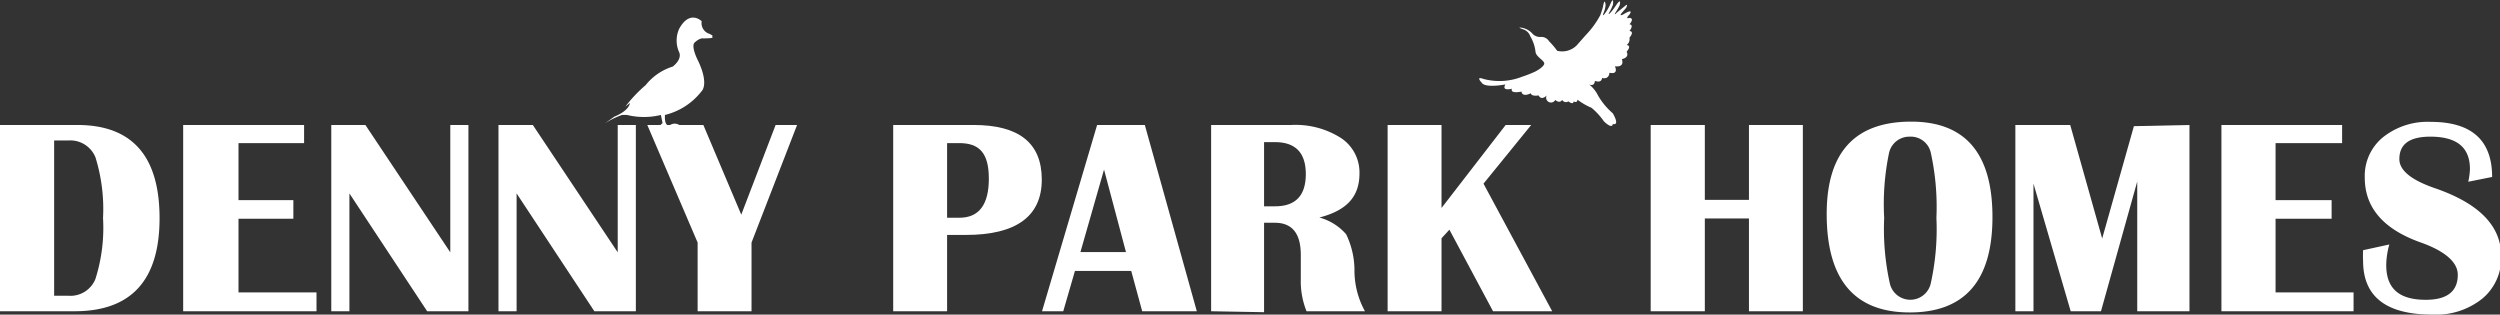 <svg xmlns="http://www.w3.org/2000/svg" viewBox="0 0 104.82 13.19"><rect x="0" y="0" width="104.82" height="13.19" fill="#333333" stroke="none"/><defs><style>.cls-1{fill:#fff;}</style></defs><g id="&#x428;&#x430;&#x440;_2" data-name="&#x428;&#x430;&#x440; 2"><g id="&#x428;&#x430;&#x440;_1-2" data-name="&#x428;&#x430;&#x440; 1"><path class="cls-1" d="M0,13.05V5.24H3.24q3.45,0,3.45,3.91t-3.58,3.9Zm2.27-.65h.59A1.13,1.13,0,0,0,4,11.7a7.1,7.1,0,0,0,.32-2.56A7.29,7.29,0,0,0,4,6.59a1.14,1.14,0,0,0-1.14-.7H2.27Z"></path><path class="cls-1" d="M12.75,5.24V6H10V8.39H12.3v.78H10v3.09h3.27v.79H7.68V5.24Z"></path><path class="cls-1" d="M19.64,5.24v7.81H17.91L14.65,8.11v4.94h-.76V5.24h1.43l3.56,5.34V5.24Z"></path><path class="cls-1" d="M26.66,5.24v7.81H24.92L21.66,8.11v4.94H20.9V5.24h1.44l3.56,5.34V5.24Z"></path><path class="cls-1" d="M33.42,5.24l-1.91,4.93v2.88H29.25V10.17L27.14,5.24h2.35L31.08,9l1.44-3.76Z"></path><path class="cls-1" d="M37.45,13.05V5.24h3.37c1.91,0,2.86.76,2.86,2.29S42.62,9.85,40.5,9.85h-.79v3.2Zm2.26-3.92h.51c.83,0,1.24-.55,1.24-1.64S41.05,6,40.22,6h-.51Z"></path><path class="cls-1" d="M48,5.24l2.18,7.81H47.89l-.46-1.69H45.07l-.49,1.69h-.89L46,5.24ZM45.3,10.57h1.91l-.92-3.46Z"></path><path class="cls-1" d="M50.78,13.05V5.24h3.36a3.54,3.54,0,0,1,2.09.55A1.73,1.73,0,0,1,57,7.27c0,1-.56,1.56-1.68,1.85a2.29,2.29,0,0,1,1.12.7,3.48,3.48,0,0,1,.35,1.49,3.54,3.54,0,0,0,.44,1.74H54.78a3.38,3.38,0,0,1-.24-1.36v-1c0-.9-.36-1.35-1.09-1.35H53v3.75ZM53,8.65h.46q1.29,0,1.29-1.35c0-.89-.43-1.34-1.29-1.34H53Z"></path><path class="cls-1" d="M64.2,5.24l-2,2.46,2.88,5.35H62.6L60.77,9.63l-.33.36v3.06H58.18V5.24h2.26V8.72l2.69-3.48Z"></path><path class="cls-1" d="M71.48,9.16v3.89H69.21V5.24h2.27V8.38h1.85V5.24h2.26v7.81H73.33V9.16Z"></path><path class="cls-1" d="M80.13,5.1q3.41,0,3.41,4t-3.47,4q-3.48,0-3.48-4.13Q76.59,5.1,80.13,5.1Zm-.06.63a.87.87,0,0,0-.87.7A10.54,10.54,0,0,0,79,9.14a10.49,10.49,0,0,0,.23,2.71.88.88,0,0,0,1.73,0,10.49,10.49,0,0,0,.23-2.71,10.6,10.6,0,0,0-.23-2.71A.86.86,0,0,0,80.07,5.73Z"></path><path class="cls-1" d="M91.8,5.24v7.81H89.61V7.61l-1.52,5.44H86.82L85.26,7.7v5.35H84.5V5.24h2.3L88.14,10l1.33-4.71Z"></path><path class="cls-1" d="M98.2,5.24V6H95.41V8.39h2.35v.78H95.41v3.09h3.27v.79H93.14V5.24Z"></path><path class="cls-1" d="M104.49,7.42l-1,.2a3.1,3.1,0,0,0,.07-.53c0-.91-.55-1.36-1.66-1.36-.87,0-1.3.31-1.3.94,0,.47.49.87,1.46,1.21,1.88.64,2.81,1.59,2.81,2.86a2.21,2.21,0,0,1-.79,1.78,3.1,3.1,0,0,1-2.1.67c-1.93,0-2.9-.75-2.9-2.25a4.21,4.21,0,0,1,0-.45l1.1-.24a3.33,3.33,0,0,0-.13.86c0,1,.55,1.46,1.66,1.46.89,0,1.34-.35,1.34-1.05,0-.52-.53-1-1.6-1.37-1.54-.56-2.3-1.46-2.3-2.7a2.09,2.09,0,0,1,.77-1.7,3,3,0,0,1,2-.64C103.63,5.11,104.49,5.88,104.49,7.42Z"></path><path class="cls-1" d="M29.42.89s-.49-.5-.94.31a1.19,1.19,0,0,0,0,1s.14.26-.27.59a2.35,2.35,0,0,0-1.14.78,5.76,5.76,0,0,0-.85.9l.19-.15s0,.3-.65.57l-.41.29a3.49,3.49,0,0,1,.73-.36l.15,0h.06a3,3,0,0,0,1.42,0l.07.34-.11.1a.71.71,0,0,1,.4.09l.67.13s-.12-.09,0-.11-.32,0-.23-.11a.36.36,0,0,0-.44,0s-.22.07-.19-.44a2.78,2.78,0,0,0,1.54-1s.31-.27-.13-1.23c0,0-.36-.67-.15-.82,0,0,.19-.18.34-.16,0,0,.48,0,.39-.05s.15,0-.12-.14A.47.47,0,0,1,29.42.89Z"></path><path class="cls-1" d="M63.78,1.16a.77.77,0,0,1,.48.26.44.44,0,0,0,.33.13.38.38,0,0,1,.36.18,3.21,3.21,0,0,1,.34.4.86.86,0,0,0,.82-.23l.37-.42A3.73,3.73,0,0,0,67.1.63s.1-.29.11-.35.07-.39.11-.08a1,1,0,0,1-.09.35s-.07.2.07,0a1.8,1.8,0,0,0,.21-.36s.16-.4.12,0a1.78,1.78,0,0,1-.14.3s-.13.23.07,0a3.17,3.17,0,0,0,.2-.27s.23-.36.15,0a3,3,0,0,1-.17.3s-.11.18.06,0l.31-.25s.19-.18.07.06L68,.54s-.14.16.05.07c0,0,.47-.3.27,0,0,0-.21.21,0,.14,0,0,.23,0,0,.27,0,0,.21,0,0,.28,0,0,.23,0,0,.28a.31.31,0,0,1-.12.31s.24,0,0,.28c0,0,.15.23-.2.31,0,0,.15.35-.29.3,0,0,.18.36-.23.27,0,0,0,.29-.31.22,0,0,0,.23-.3.12,0,0,0,.25-.24.15A1.38,1.38,0,0,1,67,4a2.9,2.9,0,0,0,.62.75s.32.52,0,.45c0,0,0,.24-.37-.11a2.88,2.88,0,0,0-.52-.57,2.76,2.76,0,0,1-.59-.34s0,.16-.16.07c0,0,0,.17-.22,0a.18.18,0,0,1-.26-.06s-.1.17-.29,0A.19.19,0,0,1,64.85,4s-.21.24-.34,0c0,0-.29.06-.33-.09,0,0-.34.19-.39-.07,0,0-.48.11-.4-.12,0,0-.45.12-.27-.18,0,0-.86.17-1-.08,0,0-.27-.28.08-.15a2.59,2.59,0,0,0,1.61-.09A5.15,5.15,0,0,0,64.37,3s.3-.15.37-.3-.35-.3-.36-.54a1.61,1.61,0,0,0-.22-.64.45.45,0,0,0-.27-.28S63.57,1.13,63.78,1.16Z"></path></g></g></svg>
